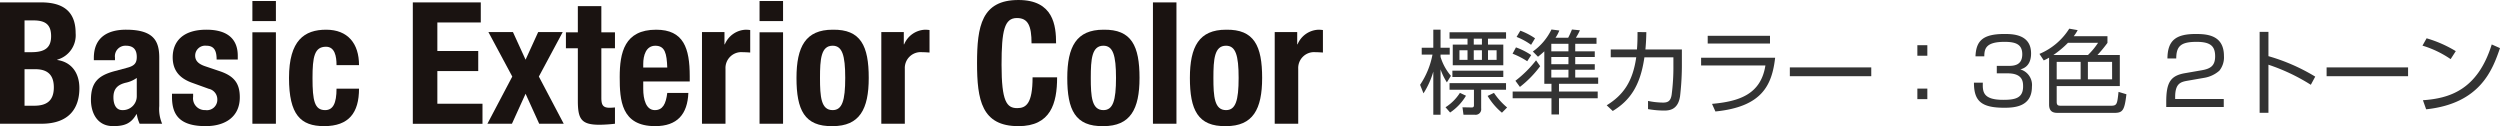 <svg xmlns="http://www.w3.org/2000/svg" width="436" height="22" viewBox="0 0 436 22">
  <g id="kplatz_ext_color_header" transform="translate(-2981.5 -2745.289)">
    <g id="グループ_222" data-name="グループ 222" transform="translate(2981.5 2745.289)">
      <g id="グループ_170" data-name="グループ 170">
        <path id="パス_650" data-name="パス 650" d="M602.841,72.376H610c3.507,0,6.032,1.3,6.032,5.365a4.418,4.418,0,0,1-3.208,4.624v.059c2.345.326,3.861,2.1,3.861,4.922,0,3.319-1.635,6.194-6.626,6.194h-7.219Zm4.279,8.684h1.217c2.349,0,3.418-.8,3.418-2.784,0-2.018-.981-2.757-3.089-2.757H607.12Zm0,9.339h1.664c2.048,0,3.445-.741,3.445-3.2s-1.4-3.173-3.267-3.173H607.12Z" transform="translate(-602.841 -71.96)" fill="#1a1311"/>
        <path id="パス_651" data-name="パス 651" d="M612.428,80.451v-.388c0-3.683,2.527-4.932,5.616-4.932,4.872,0,5.794,2.021,5.794,4.9v8.409a6.524,6.524,0,0,0,.5,3.089h-3.922a6.692,6.692,0,0,1-.5-1.664h-.059c-.952,1.664-2.11,2.082-4.071,2.082-2.854,0-3.863-2.438-3.863-4.575,0-3,1.219-4.219,4.041-4.993l2.317-.623c1.219-.327,1.635-.8,1.635-1.872,0-1.219-.536-1.961-1.9-1.961a1.832,1.832,0,0,0-1.9,2.08v.447Zm7.488,3.089a5.074,5.074,0,0,1-1.753.8c-1.664.356-2.317,1.158-2.317,2.586,0,1.217.445,2.227,1.546,2.227a2.421,2.421,0,0,0,2.525-2.466Z" transform="translate(-596.063 -69.951)" fill="#1a1311"/>
        <path id="パス_652" data-name="パス 652" d="M623.7,86.3v.534a2.051,2.051,0,0,0,2.141,2.317,1.816,1.816,0,0,0,2.078-1.9,1.878,1.878,0,0,0-1.484-1.811L623.554,84.4c-2.258-.8-3.416-2.2-3.416-4.457,0-2.644,1.664-4.813,5.883-4.813,3.713,0,5.466,1.664,5.466,4.546v.653H627.8c0-1.6-.475-2.406-1.813-2.406a1.742,1.742,0,0,0-1.93,1.724c0,.772.416,1.427,1.783,1.872l2.466.833c2.585.861,3.535,2.167,3.535,4.575,0,3.356-2.5,5.021-5.943,5.021-4.605,0-5.882-2.022-5.882-5.082V86.3Z" transform="translate(-590.02 -69.951)" fill="#1a1311"/>
        <path id="パス_653" data-name="パス 653" d="M628.046,72.239h4.1v3.5h-4.1Zm0,5.456h4.1V93.643h-4.1Z" transform="translate(-584.029 -72.063)" fill="#1a1311"/>
        <path id="パス_654" data-name="パス 654" d="M639.991,81.312c0-1.546-.3-3.21-1.84-3.21-2.021,0-2.349,1.783-2.349,5.468,0,3.95.358,5.585,2.2,5.585,1.366,0,1.989-1.158,1.989-3.744h3.922c0,4.191-1.753,6.538-6.089,6.538-4.1,0-6.121-1.991-6.121-8.409,0-6.568,2.7-8.409,6.477-8.409s5.733,2.406,5.733,6.18Z" transform="translate(-581.3 -69.951)" fill="#1a1311"/>
        <path id="パス_655" data-name="パス 655" d="M655.921,72.376v3.5h-7.575v4.978h7.13v3.5h-7.13v5.692h7.872v3.5H644.067V72.376Z" transform="translate(-572.072 -71.96)" fill="#1a1311"/>
        <path id="パス_656" data-name="パス 656" d="M660.37,75.37h4.279l-4.16,7.754,4.338,8.231h-4.279l-2.377-5.229-2.377,5.229h-4.279l4.338-8.231-4.16-7.754h4.279l2.2,4.813Z" transform="translate(-566.513 -69.773)" fill="#1a1311"/>
        <path id="パス_657" data-name="パス 657" d="M661.436,72.75h4.1v4.565h2.375V80.1h-2.375v8.625c0,1.246.265,1.749,1.455,1.749a8.977,8.977,0,0,0,.92-.057v2.843a25.819,25.819,0,0,1-2.674.179c-3.208,0-3.8-.979-3.8-4.209V80.1h-2.08V77.315h2.08Z" transform="translate(-560.661 -71.681)" fill="#1a1311"/>
        <path id="パス_658" data-name="パス 658" d="M668.831,84.164v1.278c0,1.87.5,3.713,2.021,3.713,1.367,0,1.931-1.041,2.169-3H676.7c-.148,3.713-1.931,5.794-5.792,5.794-5.943,0-6.18-4.575-6.18-8.559,0-4.277.833-8.258,6.358-8.258,4.783,0,5.854,3.21,5.854,8.11v.922Zm4.19-2.436c-.089-2.436-.388-3.8-2.08-3.8-1.635,0-2.11,1.694-2.11,3.18v.623Z" transform="translate(-556.65 -69.951)" fill="#1a1311"/>
        <path id="パス_659" data-name="パス 659" d="M672.946,75.548h3.921v2.139h.061a4.129,4.129,0,0,1,3.683-2.555,6.278,6.278,0,0,1,.744.059v3.922c-.417-.031-.863-.059-1.278-.059a2.767,2.767,0,0,0-3.032,2.881v9.6h-4.1Z" transform="translate(-550.519 -69.951)" fill="#1a1311"/>
        <path id="パス_660" data-name="パス 660" d="M678.694,72.239h4.1v3.5h-4.1Zm0,5.456h4.1V93.643h-4.1Z" transform="translate(-546.229 -72.063)" fill="#1a1311"/>
        <path id="パス_661" data-name="パス 661" d="M688.682,75.133c4.933-.089,6.3,2.854,6.3,8.409,0,5.466-1.6,8.409-6.3,8.409-4.932.087-6.3-2.854-6.3-8.409C682.385,78.074,683.988,75.133,688.682,75.133Zm0,14.023c1.664,0,2.2-1.635,2.2-5.615s-.534-5.616-2.2-5.616c-2.021,0-2.2,2.347-2.2,5.616S686.662,89.156,688.682,89.156Z" transform="translate(-543.474 -69.952)" fill="#1a1311"/>
        <path id="パス_662" data-name="パス 662" d="M690.854,75.548h3.922v2.139h.059a4.132,4.132,0,0,1,3.685-2.555,6.25,6.25,0,0,1,.742.059v3.922c-.416-.031-.861-.059-1.277-.059a2.767,2.767,0,0,0-3.032,2.881v9.6h-4.1Z" transform="translate(-537.153 -69.951)" fill="#1a1311"/>
        <path id="パス_663" data-name="パス 663" d="M709.92,79.7c0-3.083-.623-4.417-2.555-4.417-2.171,0-2.675,2.164-2.675,8.153,0,6.4.892,7.559,2.735,7.559,1.546,0,2.674-.8,2.674-5.365h4.279c0,4.566-1.13,8.509-6.744,8.509-6.418,0-7.219-4.566-7.219-11s.8-11,7.219-11c6.119,0,6.566,4.477,6.566,7.559Z" transform="translate(-530.019 -72.138)" fill="#1a1311"/>
        <path id="パス_664" data-name="パス 664" d="M715.725,75.133c4.932-.089,6.3,2.854,6.3,8.409,0,5.466-1.6,8.409-6.3,8.409-4.933.087-6.3-2.854-6.3-8.409C709.426,78.074,711.031,75.133,715.725,75.133Zm0,14.023c1.664,0,2.2-1.635,2.2-5.615s-.534-5.616-2.2-5.616c-2.021,0-2.2,2.347-2.2,5.616S713.7,89.156,715.725,89.156Z" transform="translate(-523.292 -69.952)" fill="#1a1311"/>
        <path id="パス_665" data-name="パス 665" d="M717.981,72.376h4.1V93.541h-4.1Z" transform="translate(-516.907 -71.96)" fill="#1a1311"/>
        <path id="パス_666" data-name="パス 666" d="M727.97,75.133c4.933-.089,6.3,2.854,6.3,8.409,0,5.466-1.6,8.409-6.3,8.409-4.932.087-6.3-2.854-6.3-8.409C721.671,78.074,723.276,75.133,727.97,75.133Zm0,14.023c1.664,0,2.2-1.635,2.2-5.615s-.534-5.616-2.2-5.616c-2.021,0-2.2,2.347-2.2,5.616S725.949,89.156,727.97,89.156Z" transform="translate(-514.153 -69.952)" fill="#1a1311"/>
        <path id="パス_667" data-name="パス 667" d="M730.141,75.548h3.922v2.139h.059a4.131,4.131,0,0,1,3.683-2.555,6.254,6.254,0,0,1,.744.059v3.922c-.416-.031-.863-.059-1.278-.059a2.767,2.767,0,0,0-3.03,2.881v9.6h-4.1Z" transform="translate(-507.831 -69.951)" fill="#1a1311"/>
      </g>
    </g>
    <path id="パス_902" data-name="パス 902" d="M5.552.96V2.08H8.688V3.12H6.112v3.6h8.816V3.12H12.256V2.08h3.152V.96ZM11.2,5.776H9.776V4.1H11.2Zm2.56,0h-1.5V4.1h1.5ZM11.2,3.12H9.776V2.08H11.2ZM8.688,5.776H7.28V4.1H8.688ZM6.048,7.664v1.1h8.88v-1.1Zm-.256.9a9.272,9.272,0,0,1-1.808-3.3v-.4h1.6v-1.2h-1.6V.512H2.72V3.664H.7v1.2H2.576a14.11,14.11,0,0,1-2.16,5.264l.592,1.488A14.241,14.241,0,0,0,2.72,7.824v7.52H3.984V7.44A10.9,10.9,0,0,0,5.088,9.7Zm6.4,3.5a11.321,11.321,0,0,0,2.5,2.928l.9-.912A12.06,12.06,0,0,1,13.3,11.536ZM5.552,9.84v1.152H9.808V13.68c0,.128,0,.416-.416.4l-1.584-.032.176,1.3H9.968a.971.971,0,0,0,1.1-1.1V10.992h4.336V9.84Zm.1,5.12a9.084,9.084,0,0,0,2.768-2.928l-1.056-.5a8.273,8.273,0,0,1-2.512,2.512ZM24.032,1.92A6.27,6.27,0,0,0,24.7.656L23.328.48A10.178,10.178,0,0,1,20.08,4.32l.9.912c.336-.272.656-.528,1.1-.944V9.952h1.248V11.3H16.56V12.48h6.768V15.3H24.64V12.48h6.752V11.3H24.64V9.952h6.832V8.864h-4V7.5H30.88V6.528H27.472V5.28H30.88V4.288H27.472V2.976h3.712V1.92h-3.6a9.032,9.032,0,0,0,.7-1.3L26.9.48a14.667,14.667,0,0,1-.656,1.44Zm2.256,4.608H23.3V5.28h2.992Zm0-2.24H23.3V2.976h2.992Zm0,4.576H23.3V7.5h2.992ZM20.464,2.016A11.724,11.724,0,0,0,17.9.688l-.656,1.088a11.41,11.41,0,0,1,2.528,1.376Zm-.672,2.928A11.783,11.783,0,0,0,17.136,3.6l-.592,1.1A13.924,13.924,0,0,1,19.1,6.016Zm.848.912a20,20,0,0,1-3.6,3.568l.784,1.072A18.5,18.5,0,0,0,21.36,6.88ZM39.712,3.968c.112-1.168.144-2.1.16-3.024L38.336.928c0,.832,0,1.824-.1,3.04H33.664v1.36h4.448C37.5,9.6,35.84,11.92,32.96,13.7l1.056.992c3.008-1.824,4.816-4.416,5.52-9.36h5.056V6.7a36.743,36.743,0,0,1-.3,5.12c-.16,1.1-.608,1.408-1.5,1.408a13.169,13.169,0,0,1-2.624-.288v1.424a16.446,16.446,0,0,0,2.784.256c.9,0,2.432-.1,2.8-2.48a47.089,47.089,0,0,0,.32-5.76V3.968ZM50.576,1.584V2.928H61.44V1.584ZM49.424,5.408V6.752H60.64c-.8,5.088-4.64,6.272-9.312,6.7l.592,1.328c8.032-.816,9.856-4.464,10.416-9.376ZM64.9,7.088V8.624H79.1V7.088Zm22.24-3.872v1.84H88.88V3.216Zm0,7.568v1.84H88.88v-1.84ZM97.008,9.76c0,3.168,1.248,4.368,5.28,4.368,1.728,0,4.832-.144,4.832-3.664A2.824,2.824,0,0,0,105.1,7.44c.448-.128,1.872-.512,1.872-2.784,0-3.392-3.312-3.392-4.672-3.392-3.872,0-4.912,1.3-5.024,3.9h1.536c.016-1.344.272-2.528,3.536-2.528,1.92,0,3.088.416,3.088,2.16,0,2.032-1.584,2.032-2.544,2.032h-1.9v1.3h1.888c2.656,0,2.7,1.488,2.7,2.3,0,2.08-1.488,2.32-3.488,2.32-3.6,0-3.568-1.5-3.536-2.992Zm17.408-8.112A7.191,7.191,0,0,0,115.1.592L113.632.336a11.307,11.307,0,0,1-5.2,4.4l.752,1.136a8.445,8.445,0,0,0,.928-.48v8.176c0,1.44.976,1.456,1.616,1.456h9.728c1.5,0,1.808-.416,2.144-3.248l-1.376-.416c-.224,2.064-.256,2.416-1.264,2.416h-8.8c-.368,0-.72-.016-.72-.64V10.352h11.008V4.928h-3.9a23.762,23.762,0,0,0,1.744-2.112V1.648Zm4.24,1.152a12.4,12.4,0,0,1-1.76,2.128h-6.032A16.911,16.911,0,0,0,113.408,2.8Zm-3.04,6.368H111.44V6.128h4.176Zm5.488,0H116.88V6.128H121.1Zm16.048-.256a5.284,5.284,0,0,0,2.656-1.248,3.694,3.694,0,0,0,.8-2.56c0-3.616-2.88-3.84-4.912-3.84-3.536,0-4.912,1.168-4.944,4.272h1.536c.016-2.128.768-2.9,3.552-2.9,2.5,0,3.232.816,3.232,2.528,0,1.7-.88,2.176-2.368,2.432l-2.88.5c-2.5.432-3.28,1.568-3.28,4.992V14h10.032V12.608H132.1V12.24c0-2.4,1.008-2.624,2.208-2.832ZM146.832.9V15.008h1.536V6.624a33.593,33.593,0,0,1,7.392,3.5l.768-1.424a33.306,33.306,0,0,0-8.16-3.568V.9Zm11.68,6.192V8.624H172.72V7.088ZM181.04,4.256a21.188,21.188,0,0,0-5.088-2.24l-.72,1.28a17.751,17.751,0,0,1,4.912,2.352ZM175.872,14.4c9.52-1.008,11.6-6.992,12.88-10.672l-1.44-.64c-2.5,8.032-7.488,9.408-12,9.728Z" transform="translate(3228.748 2749.952)" fill="#333"/>
  </g>
</svg>
